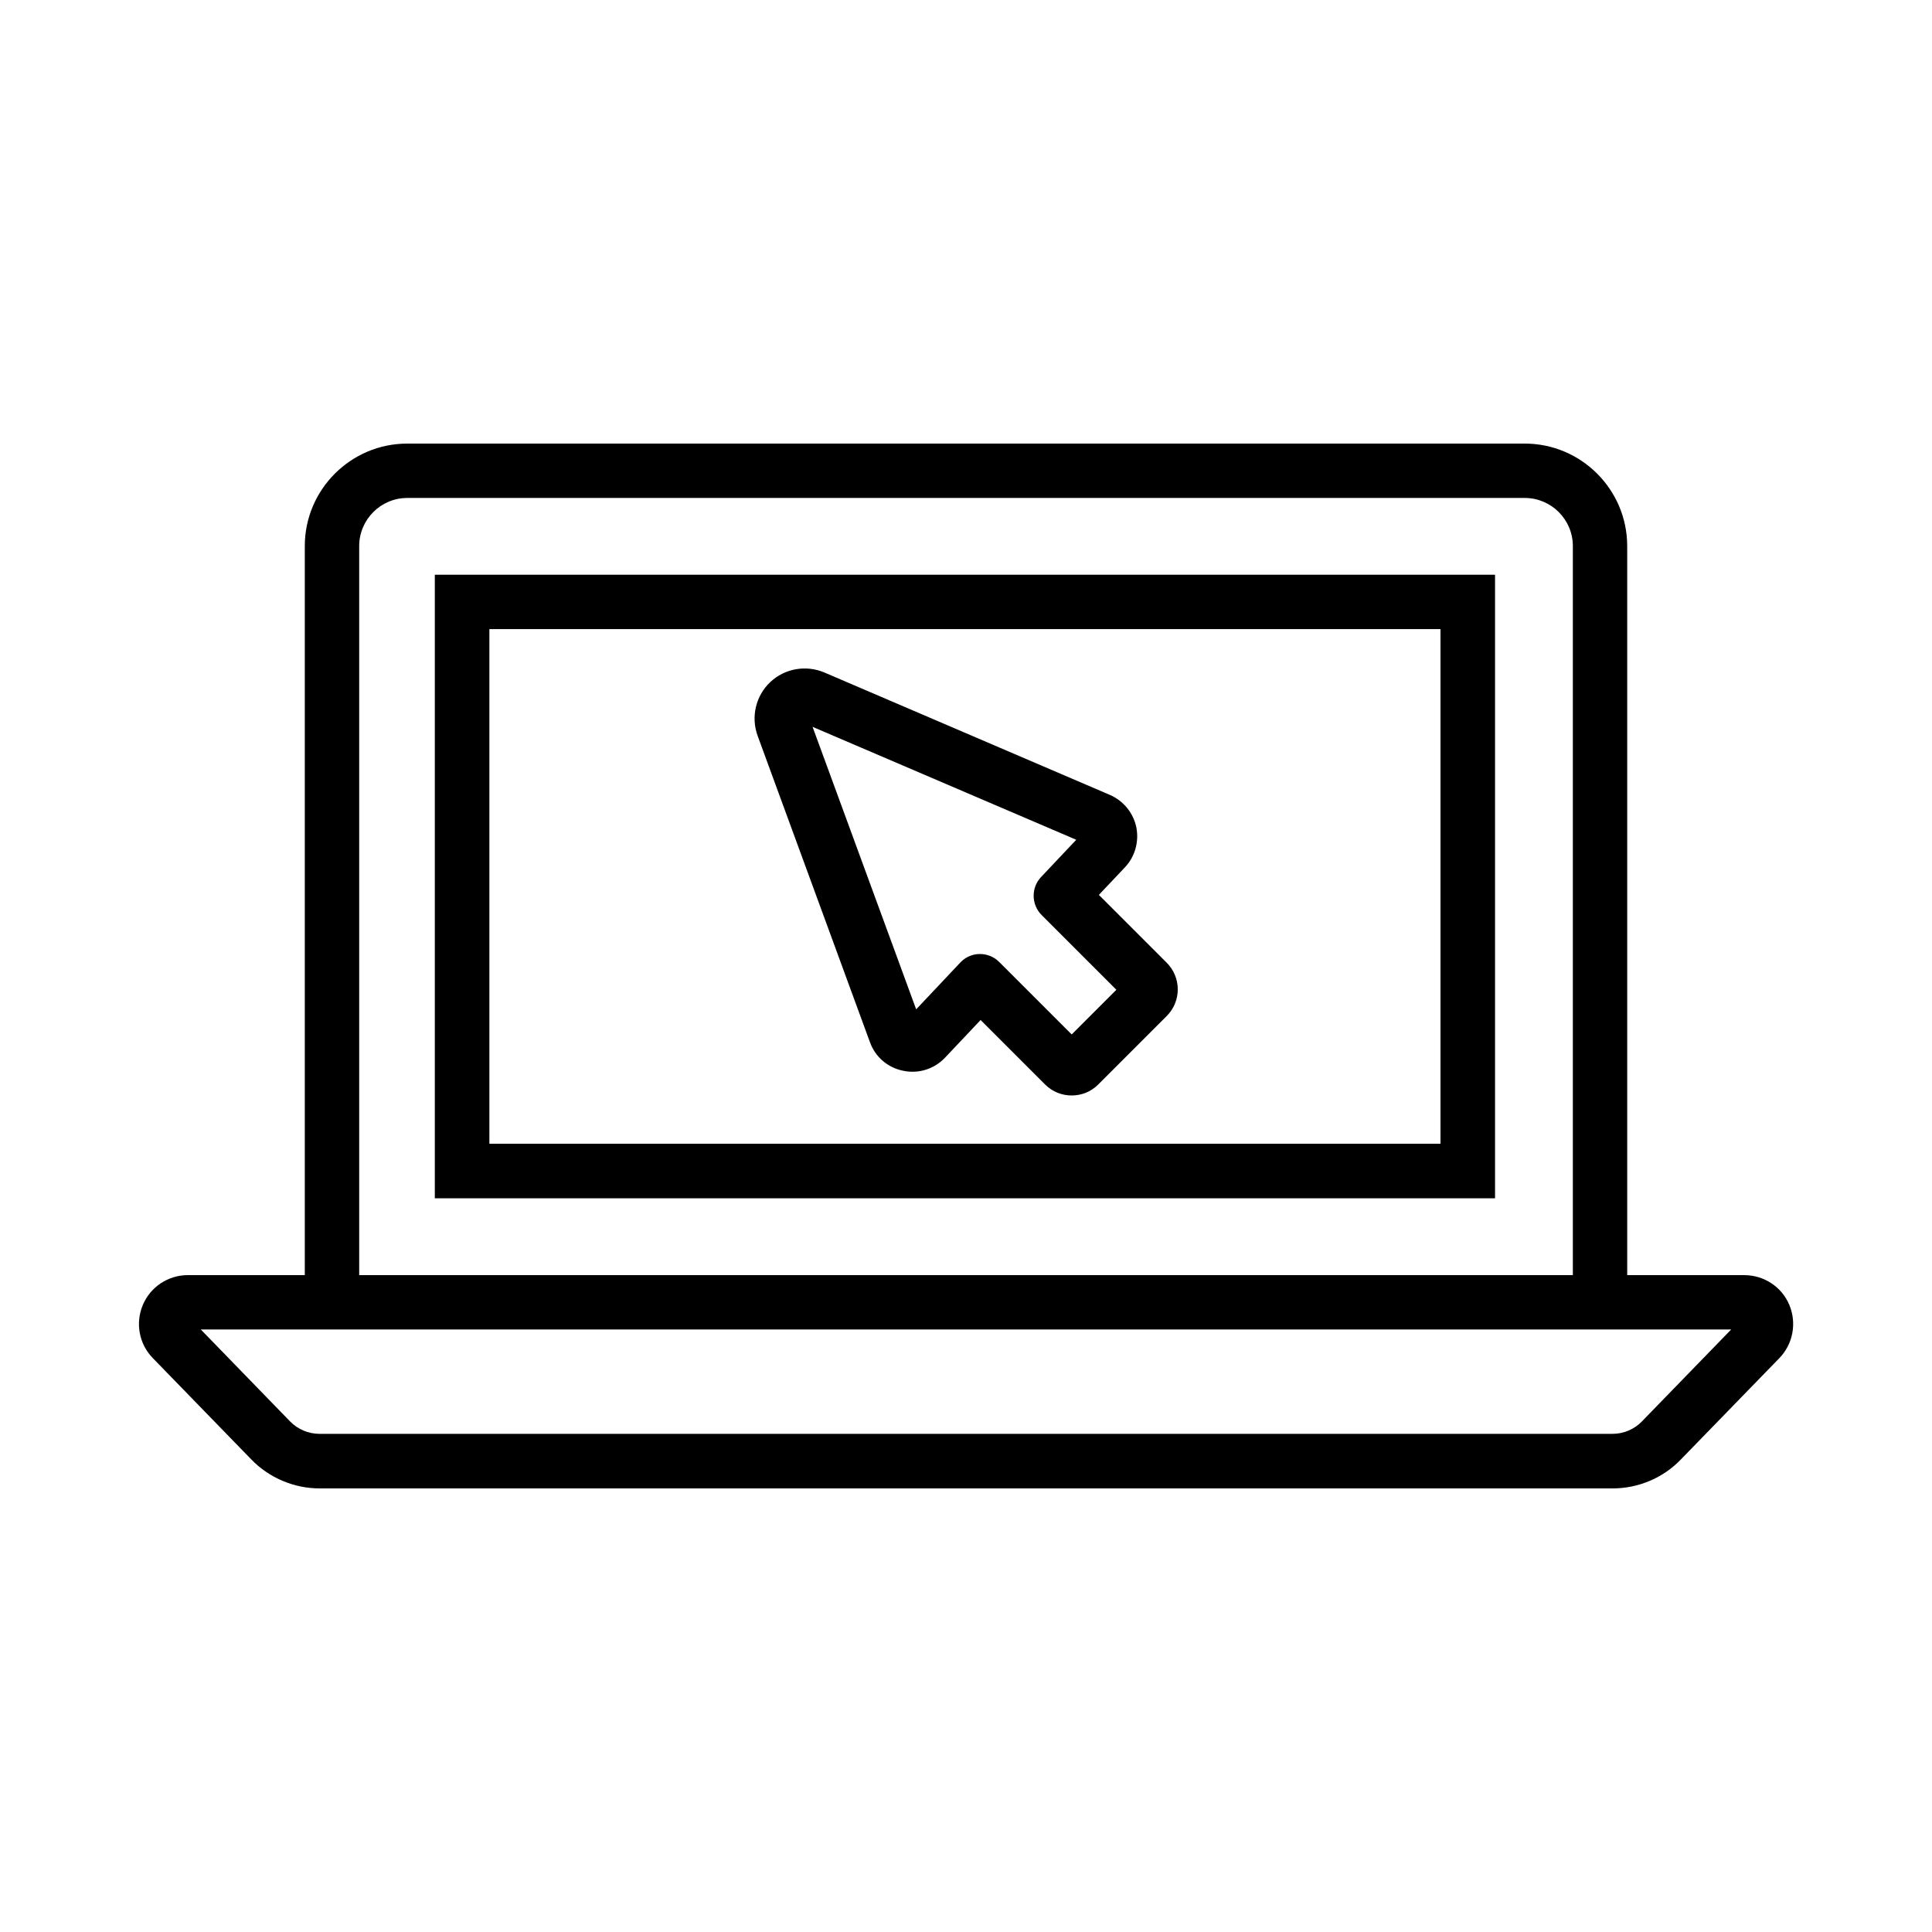 <?xml version="1.0" encoding="UTF-8"?>
<!-- Uploaded to: ICON Repo, www.svgrepo.com, Generator: ICON Repo Mixer Tools -->
<svg fill="#000000" width="800px" height="800px" version="1.1" viewBox="144 144 512 512" xmlns="http://www.w3.org/2000/svg">
 <g>
  <path d="m606.21 481.92h-30.984v-193.21c0-14.965-12.191-27.156-27.156-27.156h-296.14c-14.965 0-27.156 12.191-27.156 27.156v193.21h-30.984c-5.238 0-9.926 3.125-11.941 7.91s-1.008 10.379 2.672 14.105l26.098 26.852c4.734 4.887 11.336 7.656 18.086 7.656l342.64 0.004c6.801 0 13.402-2.769 18.086-7.656l26.098-26.852c3.629-3.727 4.684-9.27 2.672-14.105-2.016-4.836-6.75-7.91-11.941-7.91zm-367.02-193.21c0-7.004 5.691-12.746 12.746-12.746h296.14c7.004 0 12.746 5.691 12.746 12.746v193.21h-321.63zm339.92 232c-2.016 2.066-4.836 3.273-7.758 3.273h-342.7c-2.922 0-5.742-1.211-7.758-3.273l-23.68-24.383h405.57l-23.68 24.383z"/>
  <path d="m435.11 381.26 7.004-7.406c2.672-2.82 3.777-6.801 3.023-10.629-0.805-3.828-3.426-7.004-7.004-8.566l-75.672-32.445c-4.887-2.066-10.531-1.059-14.359 2.57s-5.141 9.219-3.324 14.207l29.773 81.215c1.41 3.93 4.734 6.75 8.816 7.559 4.082 0.855 8.211-0.453 11.082-3.477l9.422-9.977 17.078 17.078c1.965 1.965 4.484 2.922 7.055 2.922 2.57 0 5.09-0.957 7.055-2.922l18.137-18.137c1.863-1.863 2.922-4.383 2.922-7.055 0-2.672-1.059-5.188-2.922-7.055l-17.984-17.984zm-7.152 36.828-19.145-19.145c-1.359-1.359-3.176-2.117-5.09-2.117h-0.102c-1.965 0-3.828 0.855-5.141 2.266l-11.688 12.395-27.457-74.867 69.879 29.926-9.32 9.875c-2.672 2.82-2.621 7.305 0.152 10.078l19.801 19.801-11.789 11.789z"/>
  <path d="m259.23 461.56h280.97v-165.25h-280.97zm14.461-150.84h252.05v136.38h-252.05z"/>
 </g>
</svg>